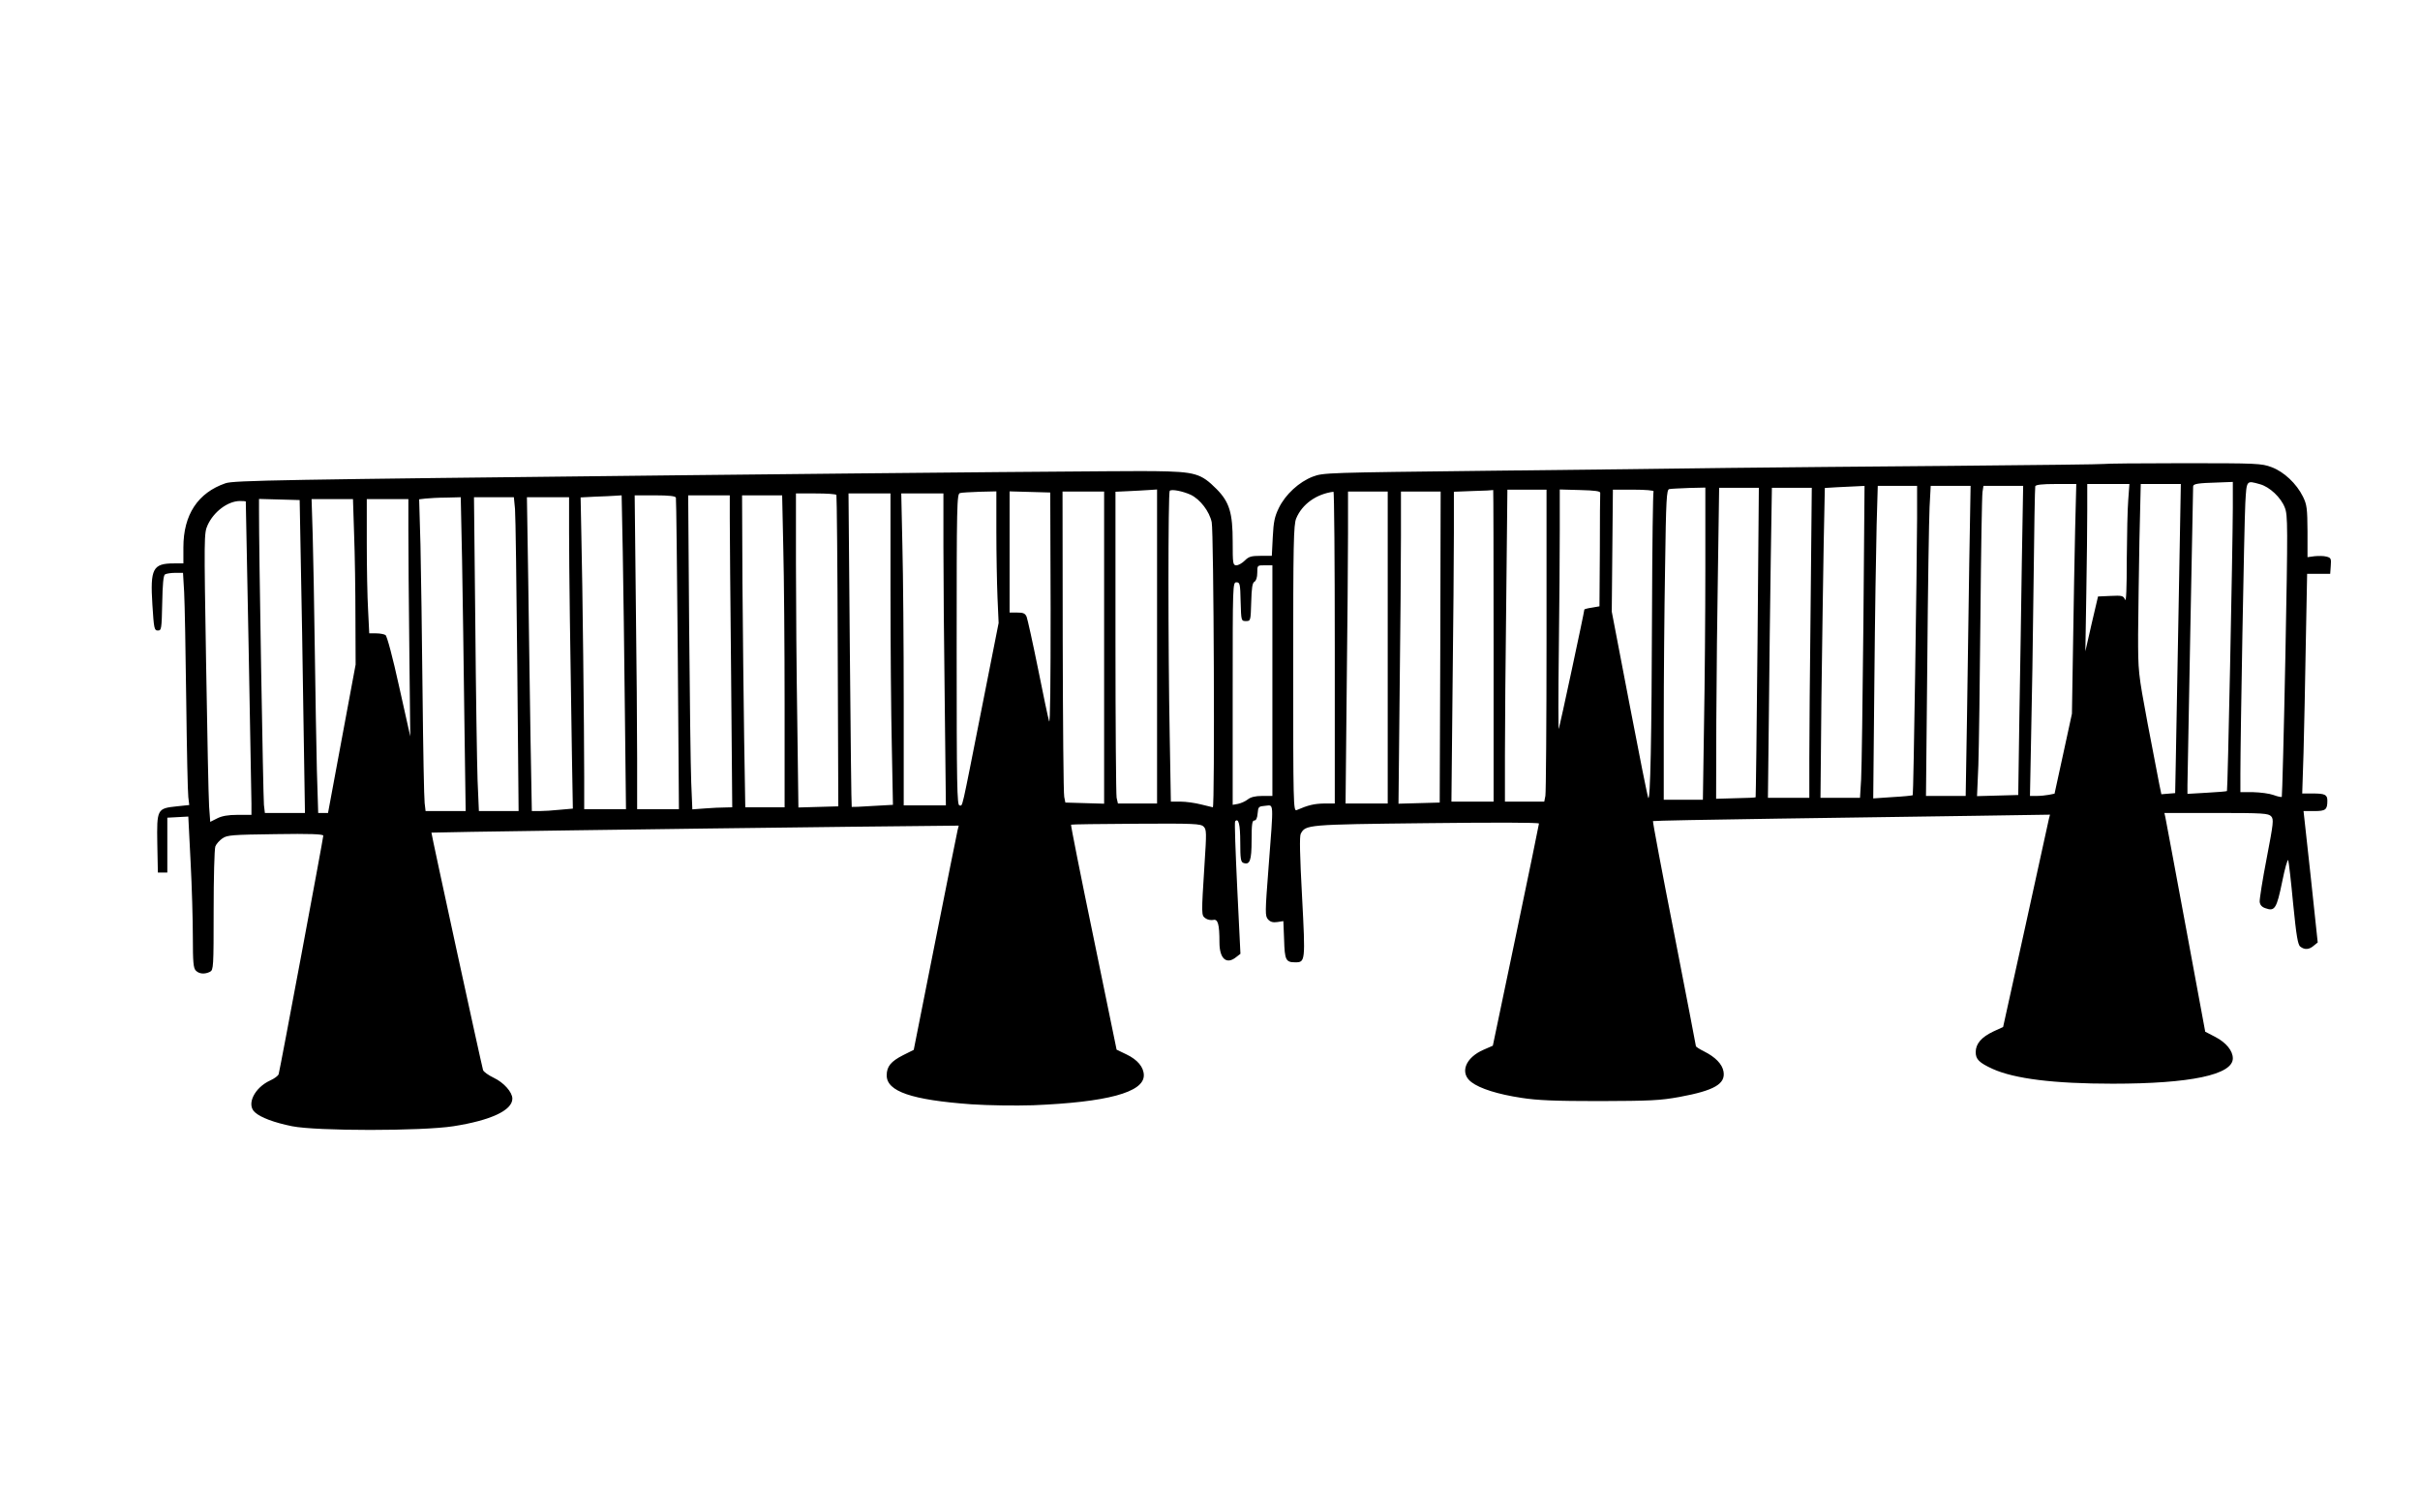 <?xml version="1.0" standalone="no"?>
<!DOCTYPE svg PUBLIC "-//W3C//DTD SVG 20010904//EN"
 "http://www.w3.org/TR/2001/REC-SVG-20010904/DTD/svg10.dtd">
<svg version="1.0" xmlns="http://www.w3.org/2000/svg"
 width="1280pt" height="800pt" viewBox="0 0 1280 800"
 preserveAspectRatio="xMidYMid meet">
<g transform="translate(0,800) scale(0.1,-0.1)"
fill="#000000" stroke="none">
<path d="M11129 5546 c-2 -2 -362 -6 -799 -10 -437 -3 -973 -9 -1190 -11 -217
-3 -787 -10 -1267 -15 -856 -10 -873 -10 -929 -31 -73 -28 -145 -94 -180 -166
-22 -45 -28 -73 -32 -154 l-5 -99 -59 0 c-50 0 -63 -4 -84 -25 -14 -14 -34
-25 -44 -25 -19 0 -20 8 -20 125 0 152 -17 209 -85 278 -83 83 -112 92 -330
95 -104 2 -1241 -8 -2527 -22 -2100 -23 -2341 -27 -2385 -42 -146 -50 -223
-166 -223 -339 l0 -85 -50 0 c-112 0 -126 -28 -114 -218 8 -127 10 -137 29
-137 19 0 20 8 23 145 2 100 6 147 15 152 7 4 31 8 53 8 l42 0 6 -102 c3 -57
8 -314 11 -573 3 -258 8 -489 11 -511 l5 -42 -66 -7 c-104 -11 -106 -14 -103
-198 l3 -152 25 0 25 0 0 145 0 145 56 3 55 3 12 -238 c7 -131 12 -311 12
-400 0 -134 3 -164 16 -177 18 -18 47 -20 75 -6 18 10 19 24 19 325 0 172 4
324 9 338 5 13 22 32 38 43 25 17 51 19 281 22 180 3 252 0 252 -8 0 -13 -229
-1238 -236 -1261 -2 -9 -23 -24 -45 -34 -83 -38 -127 -127 -81 -168 30 -28
103 -55 197 -74 130 -26 686 -26 853 0 198 31 312 84 312 146 0 34 -45 85 -98
110 -29 14 -54 32 -57 41 -10 35 -275 1253 -273 1256 3 2 1253 20 2216 31
l573 6 -6 -24 c-3 -13 -57 -280 -119 -593 l-113 -569 -56 -28 c-65 -33 -87
-60 -87 -107 0 -85 132 -130 448 -153 92 -6 228 -8 327 -5 390 16 585 68 585
158 0 43 -33 83 -92 111 l-52 25 -122 593 c-68 327 -121 595 -119 597 1 2 156
4 343 5 308 2 343 0 358 -15 16 -15 16 -32 5 -200 -17 -270 -17 -269 5 -285
10 -8 29 -11 40 -9 26 7 34 -22 34 -119 0 -87 38 -119 89 -77 l22 17 -17 348
c-9 191 -15 350 -11 353 18 19 27 -16 27 -111 0 -86 3 -104 16 -109 35 -13 44
12 44 120 0 84 3 104 14 104 10 0 16 13 18 38 3 35 5 37 41 40 45 4 44 29 17
-322 -19 -247 -19 -260 -3 -279 13 -14 26 -17 49 -14 l32 5 4 -99 c3 -107 9
-119 59 -119 53 0 54 4 36 346 -12 220 -14 321 -7 334 26 48 30 49 664 56 356
4 596 4 596 -2 0 -5 -55 -271 -122 -592 l-122 -583 -48 -21 c-98 -42 -129
-124 -65 -172 45 -34 139 -64 265 -83 83 -13 176 -17 412 -17 269 1 319 3 424
22 184 34 244 69 232 135 -7 39 -43 76 -103 106 -24 12 -43 24 -43 28 0 4 -52
272 -115 596 -64 324 -114 591 -112 594 3 2 299 8 658 13 360 5 831 12 1048
15 l394 6 -6 -23 c-3 -13 -58 -265 -123 -561 l-119 -539 -52 -24 c-63 -30 -93
-65 -93 -109 0 -38 18 -56 90 -89 116 -52 323 -78 635 -78 409 0 635 47 635
134 0 40 -35 83 -92 113 l-54 28 -103 556 c-57 306 -105 566 -108 579 l-5 22
274 0 c250 0 276 -2 291 -18 14 -16 12 -34 -24 -222 -22 -113 -38 -216 -37
-230 2 -17 12 -28 31 -34 49 -18 59 -1 88 140 14 71 29 122 32 114 3 -8 15
-112 26 -230 17 -171 25 -218 38 -227 23 -18 47 -16 71 5 l21 17 -37 348 -38
347 57 0 c60 0 69 7 69 55 0 32 -13 38 -78 38 l-55 0 7 216 c3 119 9 380 12
581 l7 365 61 0 61 0 3 42 c3 38 1 43 -23 49 -14 4 -43 4 -63 2 l-37 -5 0 136
c-1 122 -3 141 -24 184 -34 69 -101 132 -166 156 -53 20 -76 21 -469 21 -227
0 -415 -2 -417 -4z m681 -233 c-1 -224 -27 -1494 -31 -1497 -2 -2 -50 -6 -106
-9 l-103 -6 0 47 c0 26 7 389 15 807 8 418 15 765 15 772 0 14 25 18 133 21
l77 3 0 -138z m143 126 c52 -14 112 -71 132 -124 16 -40 16 -96 3 -784 -8
-408 -17 -743 -19 -746 -3 -2 -23 2 -44 10 -22 8 -70 14 -107 15 l-68 0 0 98
c0 184 20 1317 26 1430 7 124 5 121 77 101z m-977 -236 c-3 -131 -8 -404 -11
-608 l-6 -370 -46 -212 -46 -211 -30 -6 c-16 -3 -45 -6 -65 -6 l-35 0 6 308
c4 169 10 534 13 812 3 278 7 511 9 518 3 8 34 12 111 12 l106 0 -6 -237z
m281 155 c-4 -46 -7 -189 -8 -318 0 -154 -3 -227 -9 -212 -9 21 -15 23 -77 20
l-66 -3 -34 -145 -33 -145 5 304 c3 167 5 367 5 443 l0 138 111 0 112 0 -6
-82z m266 -585 c-7 -368 -13 -735 -15 -818 l-3 -150 -37 -3 -36 -3 -11 53 c-6
29 -34 175 -62 323 -50 269 -50 271 -50 470 1 110 4 334 7 498 l7 297 106 0
106 0 -12 -667z m-1667 -70 c-4 -401 -9 -772 -12 -825 l-6 -98 -105 0 -104 0
5 528 c4 290 9 658 12 819 l6 292 67 4 c36 2 83 4 105 5 l38 2 -6 -727z m284
555 c-1 -259 -19 -1461 -23 -1464 -2 -2 -50 -7 -106 -10 l-103 -7 6 619 c3
340 9 712 12 827 l6 207 104 0 104 0 0 -172z m276 -230 c-3 -222 -9 -591 -12
-820 l-7 -418 -105 0 -105 0 7 708 c3 389 9 758 12 820 l6 112 106 0 105 0 -7
-402z m278 0 c-3 -222 -9 -590 -13 -818 l-6 -415 -109 -3 -109 -3 7 163 c3 90
8 444 11 788 3 344 8 640 11 658 l5 32 105 0 105 0 -7 -402z m-1674 -35 c0
-235 -3 -607 -7 -825 l-6 -398 -104 0 -103 0 0 408 c0 224 3 592 7 819 5 365
8 413 22 416 9 2 55 4 104 6 l87 2 0 -428z m276 -390 c-4 -450 -9 -819 -10
-820 -1 -2 -49 -4 -106 -5 l-103 -3 1 410 c1 226 5 596 9 823 l6 412 105 0
105 0 -7 -817z m281 205 c-4 -337 -7 -706 -7 -820 l0 -208 -110 0 -109 0 5
438 c2 240 7 609 10 820 l6 382 106 0 105 0 -6 -612z m-3457 -228 l0 -830
-104 0 -103 0 -7 31 c-3 17 -6 388 -6 825 l0 793 65 3 c36 2 86 4 110 6 l45 3
0 -831z m178 803 c50 -24 99 -88 111 -145 11 -48 17 -1508 6 -1508 -2 0 -30 7
-62 15 -31 8 -80 15 -109 15 l-51 0 -6 343 c-9 464 -9 1292 0 1301 10 10 69
-2 111 -21z m1602 -798 l0 -825 -112 0 -111 0 6 603 c4 331 7 700 7 819 l0
217 103 4 c56 1 103 4 105 5 1 1 2 -369 2 -823z m280 31 c0 -436 -3 -808 -6
-825 l-6 -31 -104 0 -104 0 0 248 c0 136 3 507 7 825 l6 577 104 0 103 0 0
-794z m284 777 c-1 -7 -2 -145 -2 -307 l-2 -293 -40 -7 c-22 -3 -40 -8 -40
-10 0 -12 -131 -622 -135 -631 -3 -5 -3 181 0 414 3 233 5 520 5 638 l0 214
108 -3 c78 -2 107 -6 106 -15z m282 8 c-3 -5 -7 -287 -8 -627 -2 -682 -9
-1017 -20 -994 -4 8 -49 233 -100 500 l-93 485 3 323 3 322 110 0 c61 0 108
-4 105 -9z m-3476 -213 c0 -117 3 -274 6 -348 l6 -135 -91 -460 c-109 -551
-98 -505 -116 -505 -13 0 -15 103 -15 824 0 777 1 825 18 828 9 3 56 5 105 7
l87 2 0 -213z m287 -413 c0 -379 -2 -608 -8 -590 -5 17 -32 143 -59 280 -28
138 -55 260 -60 273 -8 18 -18 22 -50 22 l-40 0 0 320 0 321 108 -3 107 -3 2
-620z m283 -200 l0 -826 -102 3 -103 3 -6 30 c-4 17 -7 387 -8 823 l-1 792
110 0 110 0 0 -825z m1220 0 l0 -825 -57 0 c-51 -1 -83 -8 -145 -35 -17 -7
-18 33 -18 749 0 661 2 761 16 794 31 75 106 129 197 141 4 1 7 -370 7 -824z
m280 0 l0 -825 -112 0 -111 0 6 603 c4 331 7 702 7 825 l0 222 105 0 105 0 0
-825z m278 3 l-3 -823 -109 -3 -109 -3 6 588 c4 323 7 695 7 826 l0 237 105 0
105 0 -2 -822z m-3194 804 c2 -4 6 -376 7 -827 l3 -820 -105 -3 -106 -3 -6
458 c-4 252 -7 626 -7 831 l0 372 104 0 c58 0 107 -3 110 -8z m286 -504 c0
-282 3 -653 7 -824 l6 -311 -108 -6 c-60 -4 -109 -6 -110 -5 -2 2 -6 375 -10
831 l-7 827 111 0 111 0 0 -512z m280 230 c0 -156 3 -527 7 -825 l6 -543 -111
0 -112 0 0 548 c0 301 -3 672 -7 825 l-6 277 111 0 112 0 0 -282z m-1696 -30
c3 -167 8 -540 11 -830 l6 -528 -111 0 -110 0 0 173 c0 242 -9 1033 -15 1274
l-4 202 77 4 c42 1 91 4 108 5 l32 2 6 -302z m281 290 c2 -7 6 -381 10 -830
l6 -818 -110 0 -111 0 0 268 c0 147 -3 520 -7 830 l-6 562 107 0 c76 0 108 -4
111 -12z m285 -110 c0 -68 3 -439 7 -825 l6 -703 -39 -1 c-21 0 -69 -2 -105
-5 l-67 -5 -6 143 c-3 79 -8 452 -11 831 l-5 687 110 0 110 0 0 -122z m283
-155 c4 -153 7 -524 7 -825 l0 -548 -104 0 -104 0 -6 363 c-3 199 -7 570 -9
825 l-2 462 106 0 106 0 6 -277z m-1699 -65 c3 -183 9 -557 12 -830 l7 -498
-106 0 -106 0 -5 43 c-3 23 -8 285 -11 582 -3 297 -8 649 -11 782 l-7 242 34
4 c19 2 68 5 110 5 l76 2 7 -332z m280 270 c3 -35 8 -408 12 -830 l7 -768
-105 0 -105 0 -7 163 c-3 89 -9 462 -12 830 l-7 667 105 0 106 0 6 -62z m286
-120 c0 -183 6 -638 15 -1179 l5 -286 -68 -6 c-37 -4 -86 -7 -108 -7 l-41 0
-7 388 c-3 213 -9 586 -12 830 l-7 442 112 0 111 0 0 -182z m-1419 -158 c4
-179 10 -551 14 -827 l8 -503 -106 0 -106 0 -5 43 c-4 36 -27 1374 -26 1555
l0 63 108 -3 107 -3 6 -325z m282 143 c4 -104 7 -300 7 -438 l1 -250 -73 -392
-73 -393 -26 0 -26 0 -7 228 c-3 125 -8 412 -11 637 -3 226 -8 497 -11 603
l-6 192 109 0 110 0 6 -187z m287 20 c0 -93 2 -375 5 -628 l5 -460 -59 264
c-34 155 -64 267 -72 272 -8 5 -30 9 -50 9 l-36 0 -6 122 c-4 66 -7 226 -7
355 l0 233 110 0 110 0 0 -167z m-860 155 c1 -10 30 -1555 30 -1600 l0 -58
-73 0 c-51 0 -84 -6 -109 -19 l-36 -18 -6 81 c-3 45 -10 388 -16 763 -11 667
-11 683 8 725 32 71 106 127 170 128 17 0 32 -1 32 -2z m5430 -948 l0 -610
-54 0 c-37 0 -61 -6 -77 -19 -13 -10 -36 -20 -51 -23 l-28 -5 0 588 c0 579 0
589 20 589 18 0 20 -8 22 -102 3 -102 3 -103 28 -103 25 0 25 1 28 100 2 75 6
102 17 108 9 5 15 23 15 47 0 40 0 40 40 40 l40 0 0 -610z"/>
</g>
</svg>

